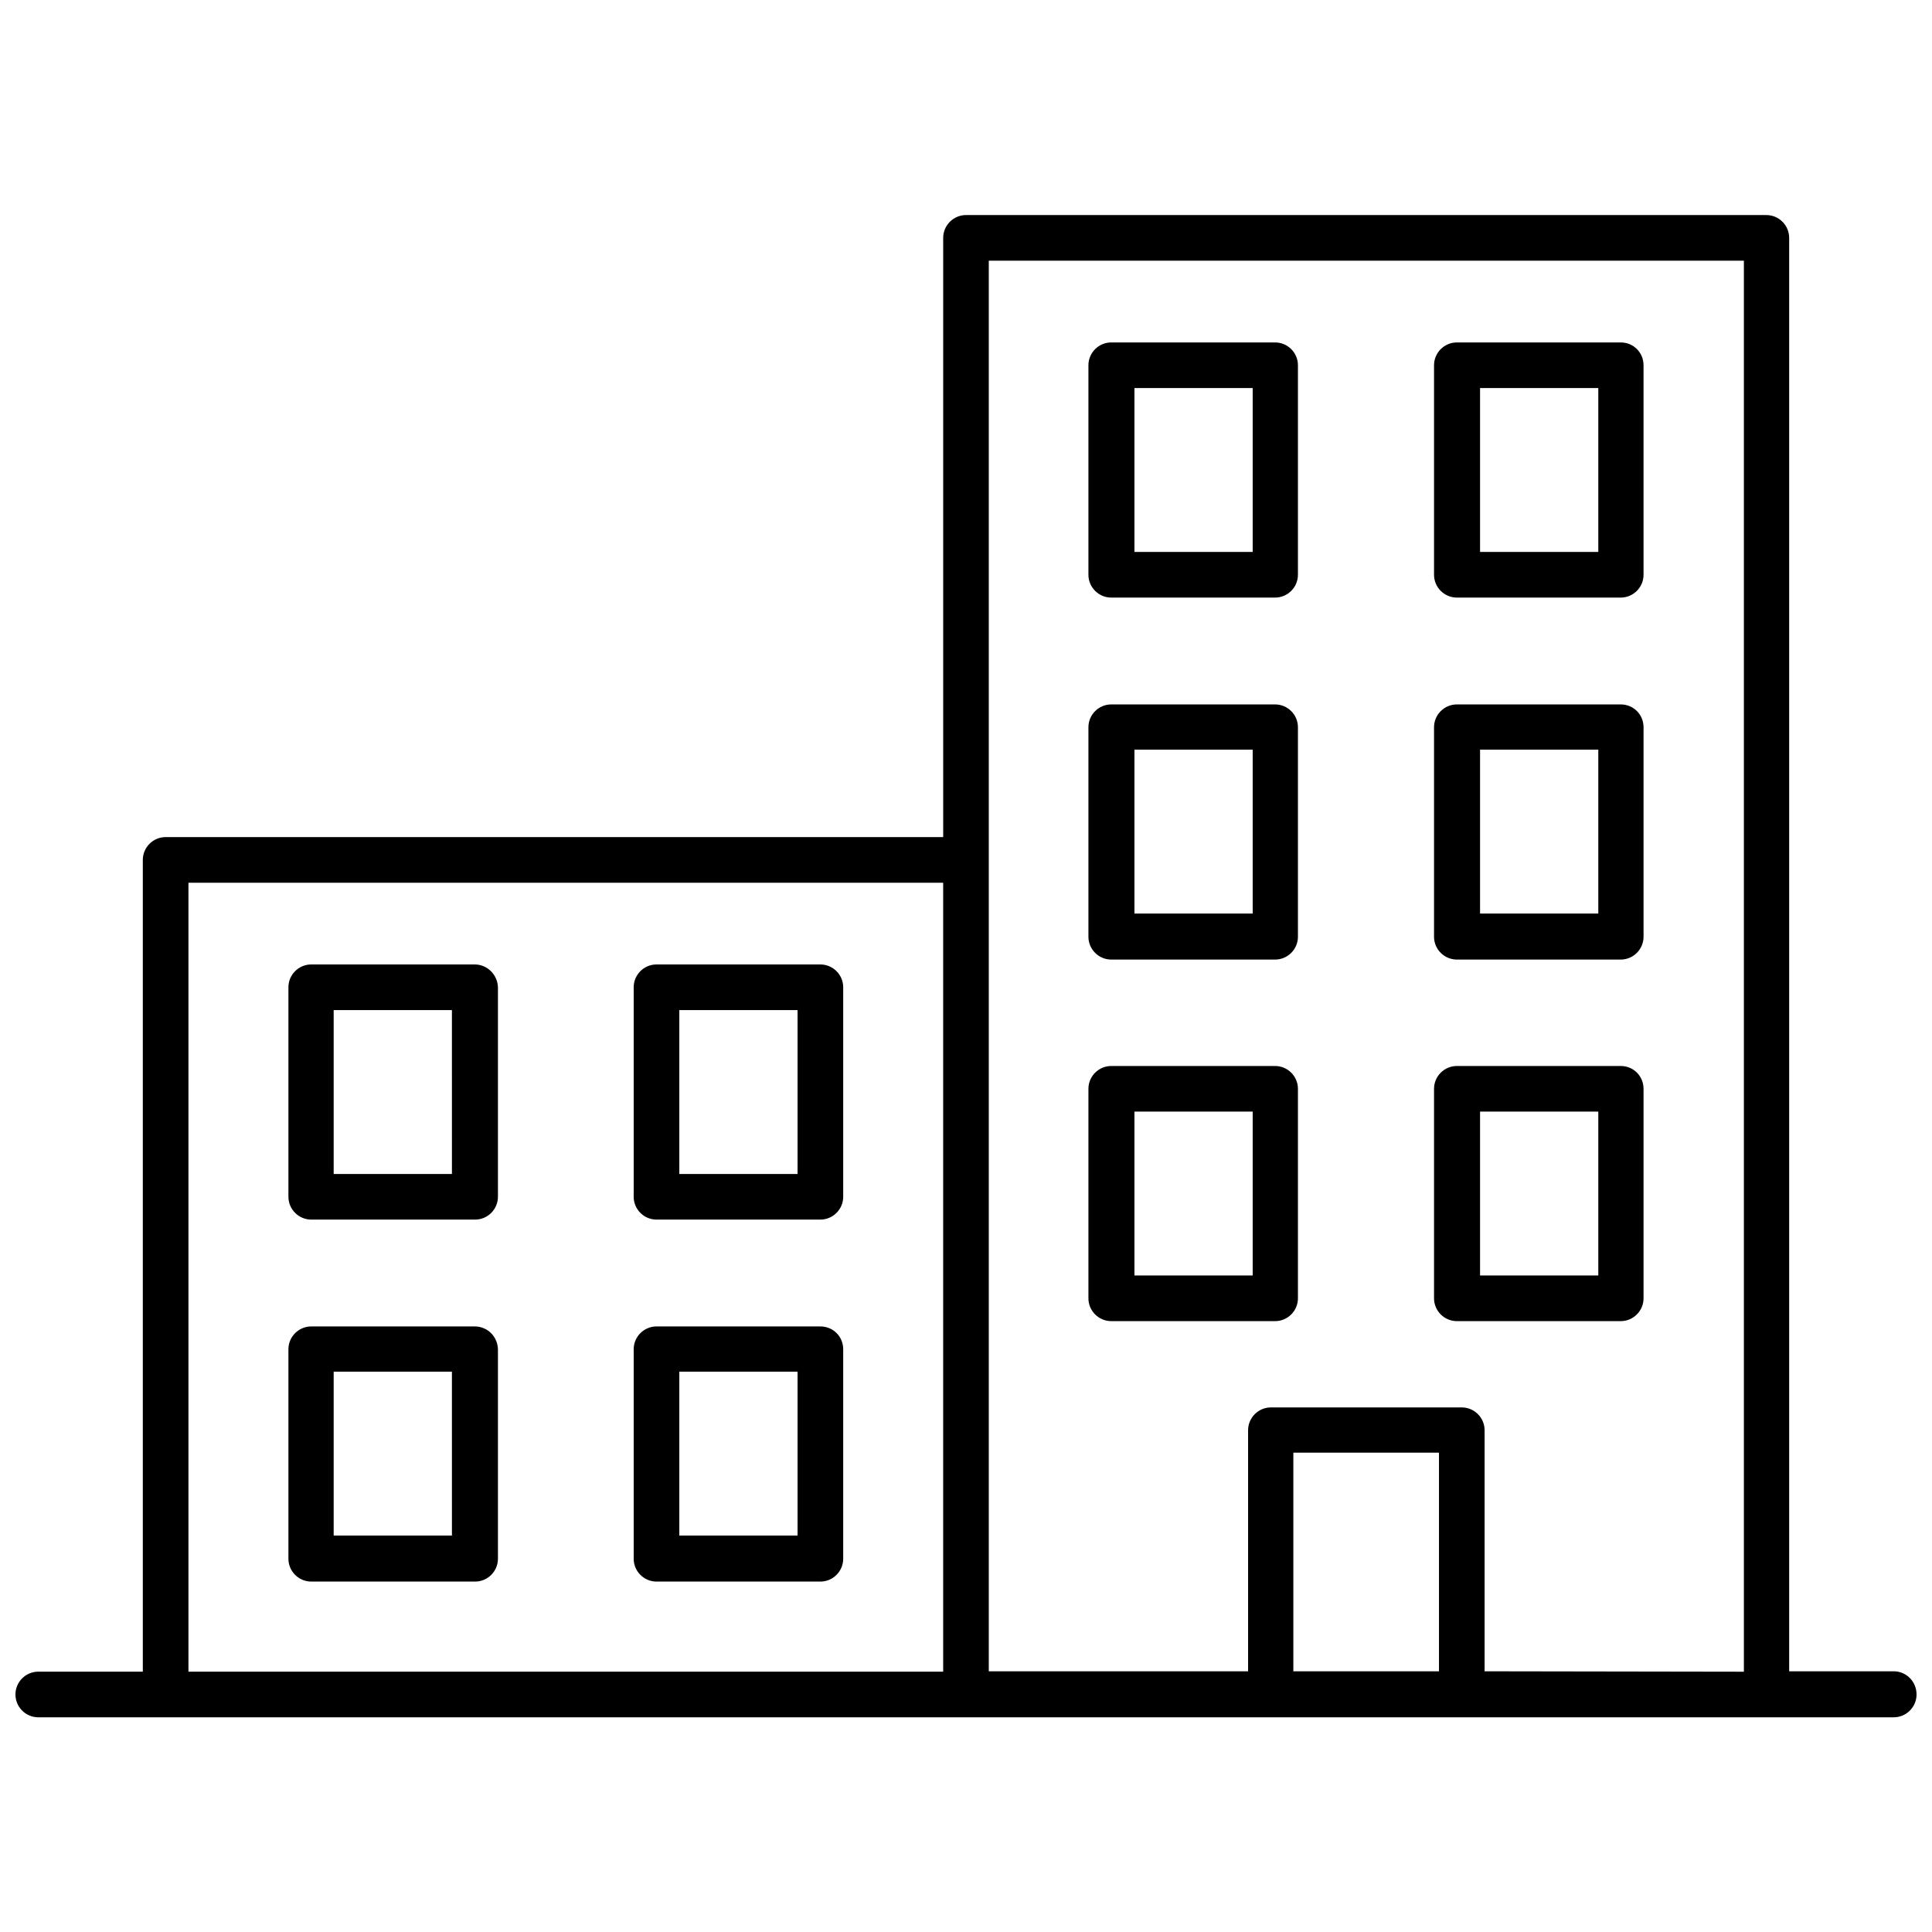<?xml version="1.0" encoding="UTF-8"?>
<!-- Uploaded to: SVG Repo, www.svgrepo.com, Generator: SVG Repo Mixer Tools -->
<svg width="800px" height="800px" version="1.1" viewBox="144 144 512 512" xmlns="http://www.w3.org/2000/svg">
 <defs>
  <clipPath id="a">
   <path d="m148.09 200h503.81v400h-503.81z"/>
  </clipPath>
 </defs>
 <g clip-path="url(#a)">
  <path d="m645.86 586.91h-27.711v-379.87c0-3.324-2.719-6.047-6.047-6.047h-212.1c-3.324 0-6.047 2.719-6.047 6.047v158.8h-206.06c-3.324 0-6.047 2.719-6.047 6.047v215.12h-27.707c-3.324 0-6.047 2.719-6.047 6.047 0 3.324 2.719 6.047 6.047 6.047h491.72c3.324 0 6.047-2.719 6.047-6.047-0.004-3.426-2.723-6.148-6.047-6.148zm-451.92-208.98h200.01v209.08l-200.01-0.004zm292.81 208.98v-57.938h38.594v57.938zm50.684 0v-63.883c0-3.324-2.719-6.047-6.047-6.047h-50.582c-3.324 0-6.047 2.719-6.047 6.047v63.883h-68.719v-373.82h200.11v373.93z"/>
 </g>
 <path d="m481.92 234.75h-43.43c-3.324 0-6.047 2.719-6.047 6.047v55.52c0 3.324 2.719 6.047 6.047 6.047h43.43c3.324 0 6.047-2.719 6.047-6.047v-55.523c0-3.324-2.723-6.043-6.047-6.043zm-5.945 55.52h-31.336v-43.43h31.336z"/>
 <path d="m573.51 234.75h-43.43c-3.324 0-6.047 2.719-6.047 6.047v55.52c0 3.324 2.719 6.047 6.047 6.047h43.43c3.324 0 6.047-2.719 6.047-6.047l-0.004-55.523c0-3.324-2.617-6.043-6.043-6.043zm-5.945 55.52h-31.336v-43.43h31.336z"/>
 <path d="m481.92 330.68h-43.43c-3.324 0-6.047 2.719-6.047 6.047v55.52c0 3.324 2.719 6.047 6.047 6.047h43.43c3.324 0 6.047-2.719 6.047-6.047v-55.52c0-3.328-2.723-6.047-6.047-6.047zm-5.945 55.418h-31.336v-43.43h31.336z"/>
 <path d="m573.51 330.68h-43.43c-3.324 0-6.047 2.719-6.047 6.047v55.52c0 3.324 2.719 6.047 6.047 6.047h43.43c3.324 0 6.047-2.719 6.047-6.047v-55.52c-0.004-3.328-2.621-6.047-6.047-6.047zm-5.945 55.418h-31.336v-43.43h31.336z"/>
 <path d="m481.92 426.5h-43.43c-3.324 0-6.047 2.719-6.047 6.047v55.52c0 3.324 2.719 6.047 6.047 6.047h43.43c3.324 0 6.047-2.719 6.047-6.047v-55.52c0-3.328-2.723-6.047-6.047-6.047zm-5.945 55.52h-31.336v-43.43h31.336z"/>
 <path d="m573.51 426.5h-43.43c-3.324 0-6.047 2.719-6.047 6.047v55.52c0 3.324 2.719 6.047 6.047 6.047h43.43c3.324 0 6.047-2.719 6.047-6.047v-55.52c-0.004-3.328-2.621-6.047-6.047-6.047zm-5.945 55.52h-31.336v-43.43h31.336z"/>
 <path d="m269.81 399.59h-43.328c-3.324 0-6.047 2.719-6.047 6.047v55.52c0 3.324 2.719 6.047 6.047 6.047h43.43c3.324 0 6.047-2.719 6.047-6.047v-55.52c-0.102-3.324-2.82-6.047-6.148-6.047zm-6.043 55.523h-31.34v-43.43h31.336c0.004 0 0.004 43.43 0.004 43.43z"/>
 <path d="m361.41 399.59h-43.43c-3.324 0-6.047 2.719-6.047 6.047v55.52c0 3.324 2.719 6.047 6.047 6.047h43.43c3.324 0 6.047-2.719 6.047-6.047v-55.52c0-3.324-2.723-6.047-6.047-6.047zm-6.047 55.523h-31.336v-43.43h31.336z"/>
 <path d="m269.81 495.52h-43.328c-3.324 0-6.047 2.719-6.047 6.047v55.52c0 3.324 2.719 6.047 6.047 6.047h43.43c3.324 0 6.047-2.719 6.047-6.047v-55.52c-0.102-3.426-2.82-6.047-6.148-6.047zm-6.043 55.422h-31.34v-43.43h31.336c0.004 0 0.004 43.43 0.004 43.43z"/>
 <path d="m361.41 495.52h-43.43c-3.324 0-6.047 2.719-6.047 6.047v55.52c0 3.324 2.719 6.047 6.047 6.047h43.43c3.324 0 6.047-2.719 6.047-6.047v-55.52c0-3.426-2.723-6.047-6.047-6.047zm-6.047 55.422h-31.336v-43.43h31.336z"/>
</svg>